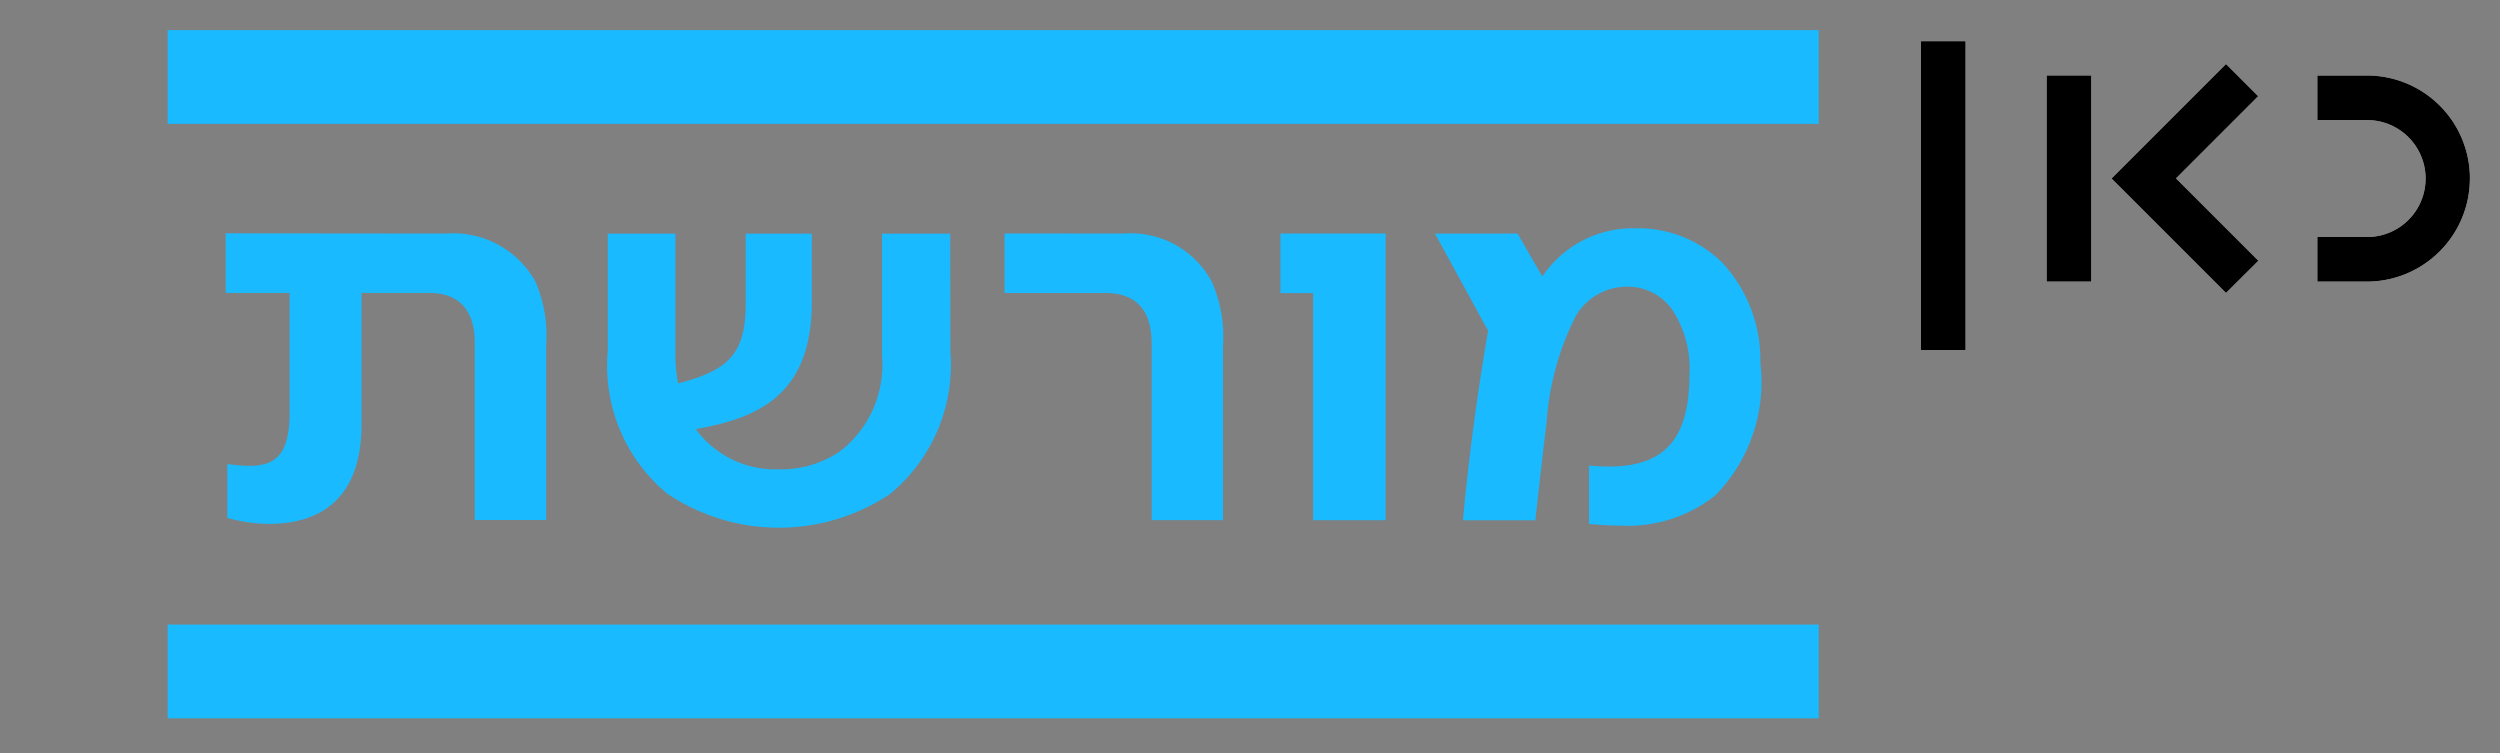 <svg xmlns="http://www.w3.org/2000/svg" xmlns:xlink="http://www.w3.org/1999/xlink" width="83" height="25" viewBox="0 0 83 25"><rect x="0" y="0" width="83" height="25" fill="#808080" stroke="none"/><defs><clipPath id="b"><rect width="83" height="25"/></clipPath></defs><g id="a" clip-path="url(#b)"><g transform="translate(5.566 1)"><path d="M1347.764,6811.812h-1.481v-6.844h1.481Zm5.548-.693-2.735-2.735,2.728-2.728-1.068-1.068-3.8,3.8,3.8,3.8Zm7.023-2.737a3.416,3.416,0,0,0-3.412-3.413h-1.653v1.48h1.653a1.941,1.941,0,0,1,0,3.882h-1.653v1.481h1.653A3.426,3.426,0,0,0,1360.334,6808.382Zm-16.744-4.552h-1.481v10.252h1.481Z" transform="translate(-1283.9 -6803.462)" fill="#fff"/><path d="M1347.764,6811.812h-1.481v-6.844h1.481Zm5.548-.693-2.735-2.735,2.728-2.728-1.068-1.068-3.8,3.8,3.8,3.8Zm7.023-2.737a3.416,3.416,0,0,0-3.412-3.413h-1.653v1.48h1.653a1.941,1.941,0,0,1,0,3.882h-1.653v1.481h1.653A3.426,3.426,0,0,0,1360.334,6808.382Zm-16.744-4.552h-1.481v10.252h1.481Z" transform="translate(-1283.9 -6803.462)"/><g transform="translate(0 0)"><rect width="54.815" height="3.112" transform="translate(0 19.736)" fill="#19baff"/><rect width="54.815" height="3.112" fill="#19baff"/><path d="M1147.737,6826.716a3.114,3.114,0,0,1,2.959,1.6,4.534,4.534,0,0,1,.355,2.1v5.811h-2.37v-5.863c0-1.087-.5-1.677-1.515-1.677h-2.246v4.368c0,2.638-1.568,3.3-3.065,3.3a5.2,5.2,0,0,1-1.39-.2v-1.782c.214.018.445.054.73.054.766,0,1.337-.268,1.337-1.729v-4.011h-2.12v-1.978Z" transform="translate(-1138.484 -6819.962)" fill="#19baff"/><path d="M1197.254,6830.619a5.56,5.56,0,0,1-2,4.741,6.639,6.639,0,0,1-7.414-.019,5.512,5.512,0,0,1-1.96-4.722v-3.9h2.245v4.063a5.135,5.135,0,0,0,.09.909c1.727-.446,2.246-1.016,2.246-2.691v-2.281h2.192V6829c0,3.1-1.819,3.849-3.851,4.208a3.078,3.078,0,0,0,.768.748,3.233,3.233,0,0,0,1.959.587,3.5,3.5,0,0,0,2.049-.587,3.624,3.624,0,0,0,1.408-3.173v-4.063h2.263Z" transform="translate(-1171.268 -6819.962)" fill="#19baff"/><path d="M1237.036,6826.716a3.051,3.051,0,0,1,2.922,1.6,4.535,4.535,0,0,1,.374,2.121v5.793h-2.37v-5.864c0-1.087-.5-1.676-1.533-1.676h-3.351v-1.978Z" transform="translate(-1205.293 -6819.962)" fill="#19baff"/><path d="M1269.4,6836.233h-2.407v-7.54h-1.086v-1.978h3.493Z" transform="translate(-1228.962 -6819.962)" fill="#19baff"/><path d="M1293.763,6827.147a4.749,4.749,0,0,1,1.336,3.422,5.35,5.35,0,0,1-1.5,4.382,4.671,4.671,0,0,1-3.154,1c-.445,0-.784-.036-1.033-.053v-1.943c.214.018.374.036.641.036,1.729,0,2.69-.767,2.69-3.031a3.547,3.547,0,0,0-.533-2.12,1.791,1.791,0,0,0-1.532-.82,1.96,1.96,0,0,0-1.712.981,9.194,9.194,0,0,0-.963,3.51c-.053.428-.143,1.177-.374,3.263h-2.405c.212-2.3.516-4.422.836-6.292l-1.763-3.226h2.743l.82,1.425a3.633,3.633,0,0,1,3.119-1.6,3.969,3.969,0,0,1,2.781,1.07" transform="translate(-1242.221 -6819.501)" fill="#19baff"/></g></g></g></svg>